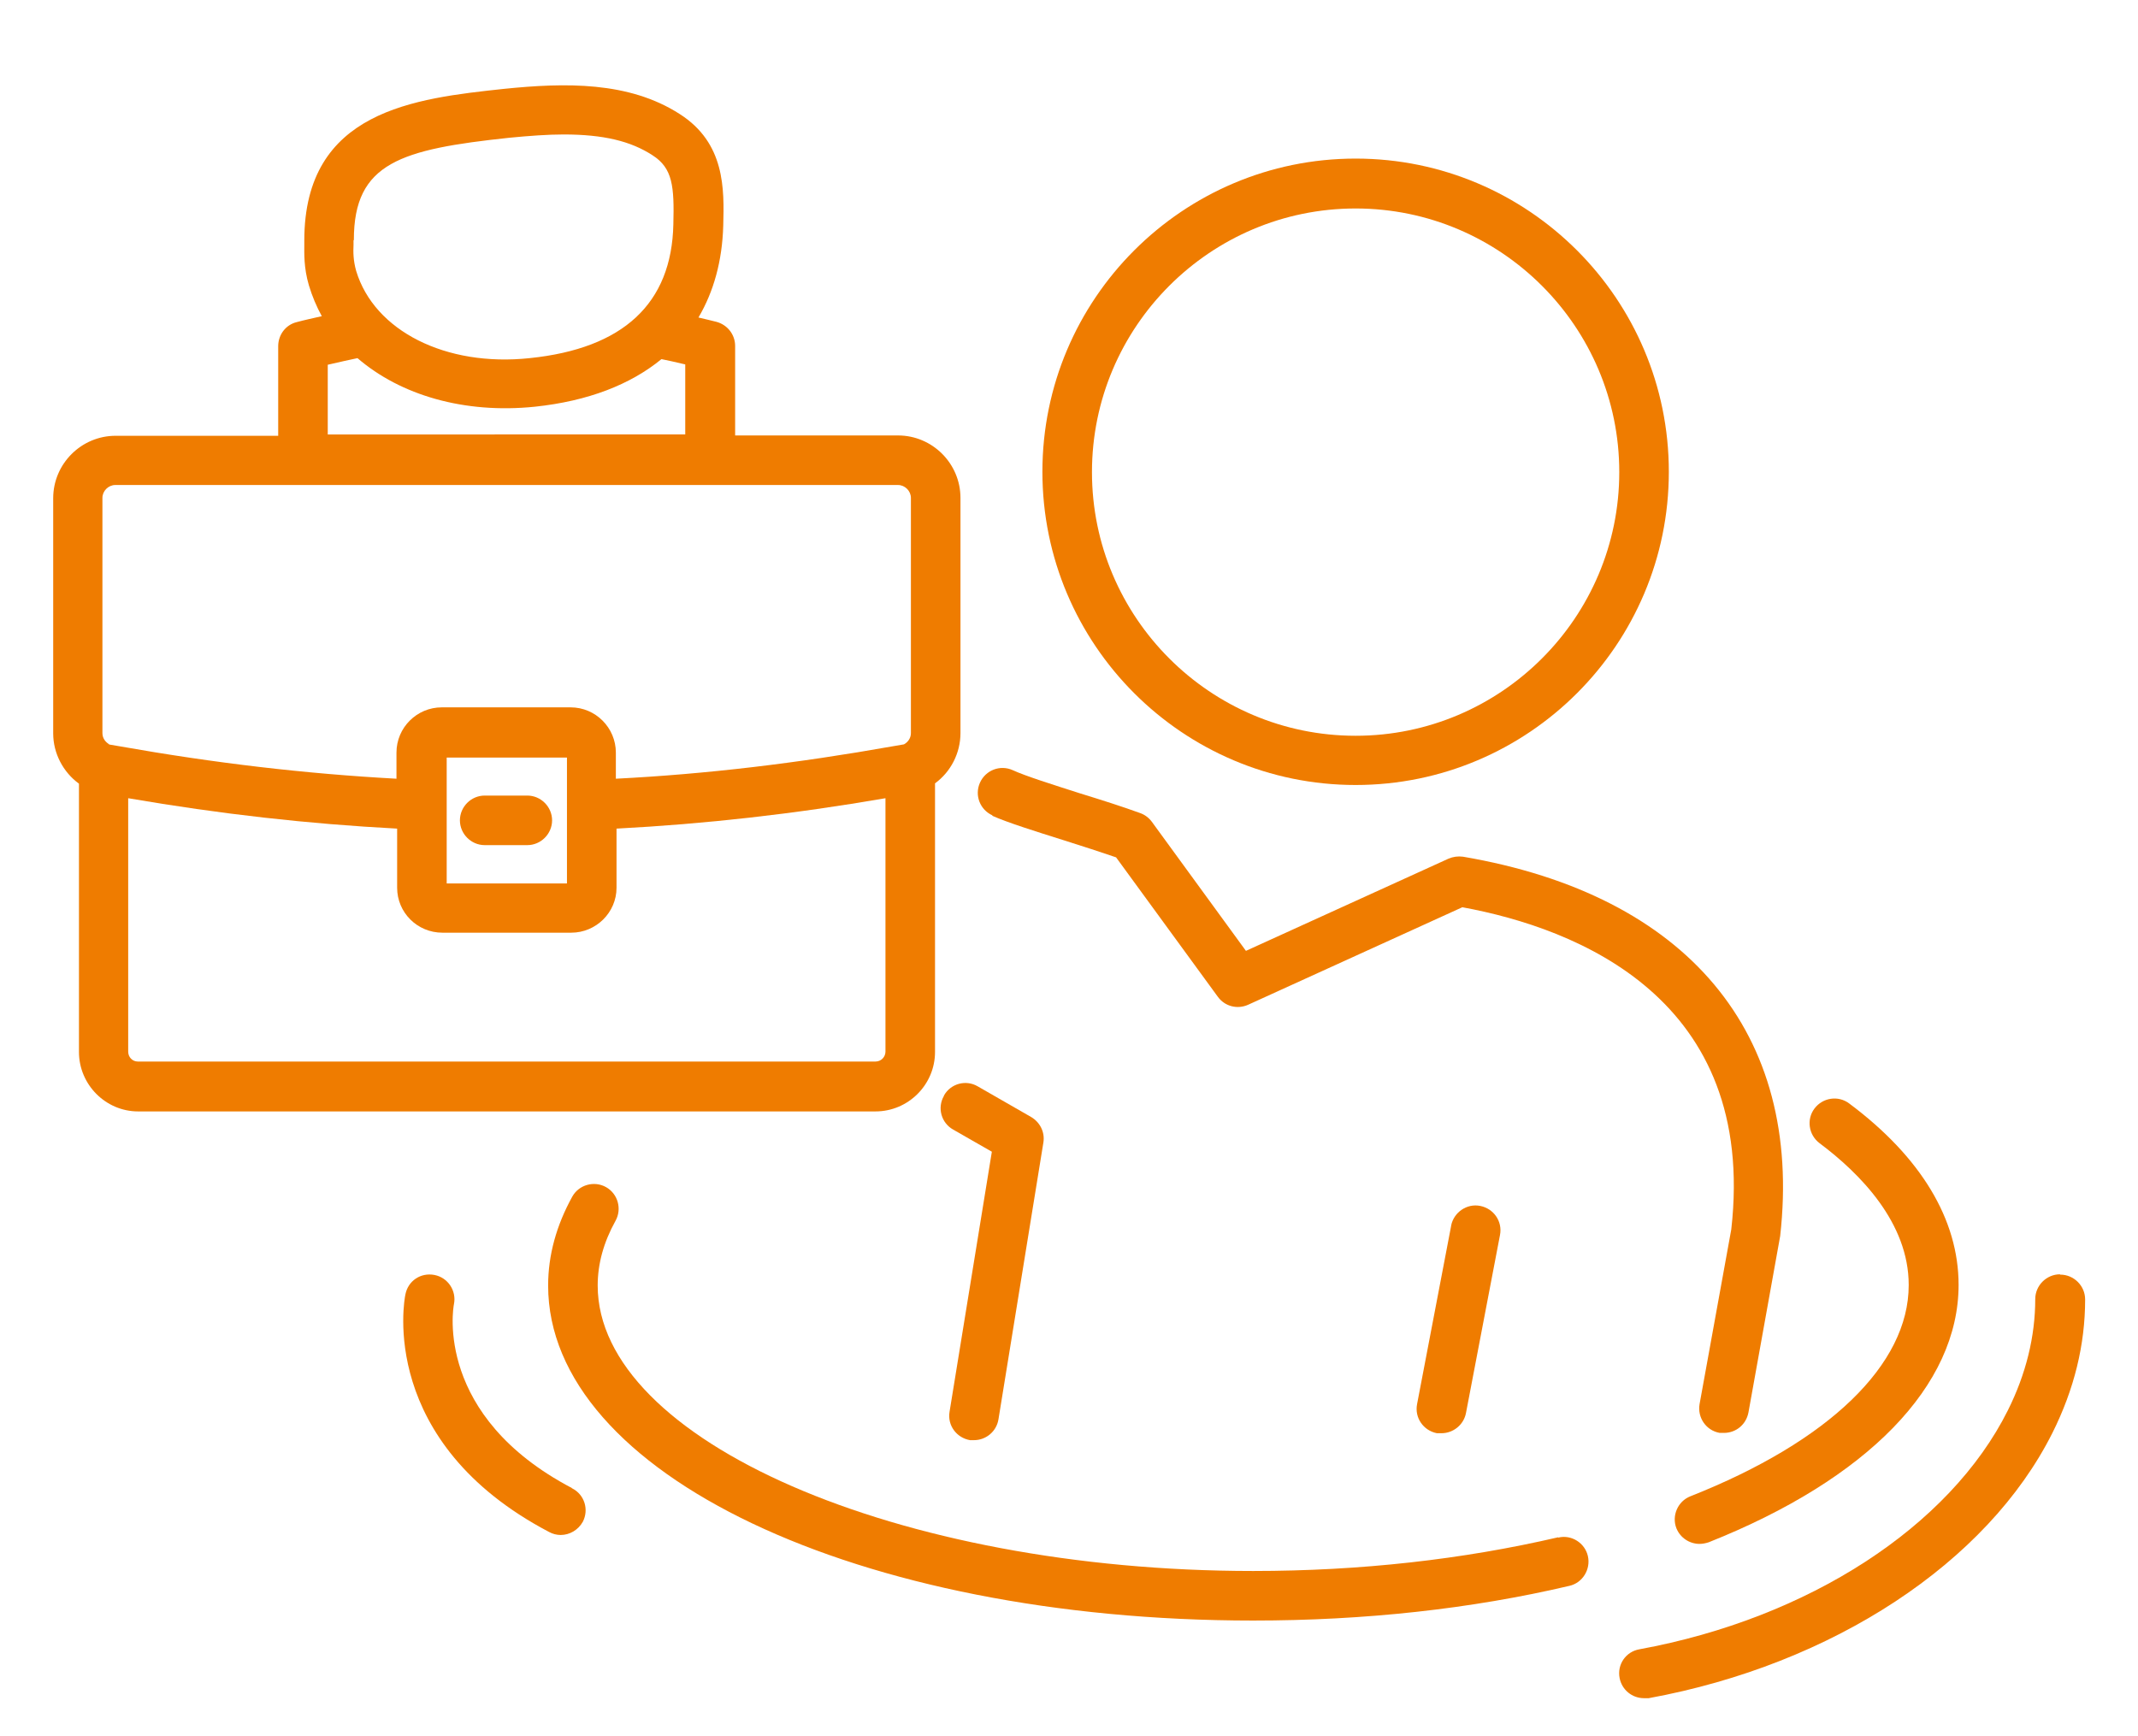 <svg xmlns="http://www.w3.org/2000/svg" id="a" data-name="text" viewBox="0 0 64.71 52.54"><defs><style>      .b {        fill: #ef7c00;      }    </style></defs><path class="b" d="M62.35,38.57c-.41,0-.75,.34-.75,.75,0,1.13-.28,2.27-.83,3.37-1.76,3.52-6.03,6.29-11.15,7.23-.41,.07-.68,.46-.6,.87,.07,.36,.38,.61,.74,.61,.04,0,.09,0,.14,0,5.57-1.02,10.25-4.1,12.22-8.03,.66-1.32,.99-2.67,.99-4.04,0-.41-.34-.75-.75-.75h-.01Z"></path><path class="b" d="M57.77,38.9c0,2.4-2.41,4.73-6.61,6.39-.38,.15-.57,.59-.42,.97,.12,.29,.4,.47,.7,.47,.09,0,.19-.02,.28-.05,4.8-1.91,7.56-4.74,7.56-7.79,0-1.98-1.14-3.87-3.31-5.49-.33-.25-.8-.18-1.05,.15s-.18,.8,.15,1.05c1.23,.92,2.7,2.41,2.7,4.29h0Z"></path><path class="b" d="M30.03,24.69c.47,.21,1.3,.47,2.19,.75,.54,.17,1.09,.35,1.56,.51l3.08,4.22c.21,.29,.59,.39,.92,.24l6.48-2.95c3.48,.64,8.93,2.77,8.14,9.75l-.96,5.29c-.07,.41,.2,.8,.61,.87,.04,0,.09,0,.13,0,.36,0,.67-.25,.74-.62l.96-5.34c.69-6.14-2.81-10.32-9.6-11.48-.15-.02-.3,0-.44,.06l-6.13,2.79-2.85-3.91c-.09-.12-.21-.21-.35-.26-.52-.19-1.18-.4-1.83-.6-.81-.26-1.64-.52-2.03-.7-.38-.17-.82,0-.99,.38s0,.82,.38,.99h0Z"></path><path class="b" d="M28.57,33.17c-.21,.36-.08,.82,.28,1.02l1.17,.67-1.28,7.87c-.07,.41,.21,.79,.62,.86h.12c.36,0,.68-.26,.74-.63l1.36-8.38c.05-.31-.1-.61-.37-.77l-1.62-.93c-.36-.21-.82-.08-1.02,.28h0Z"></path><path class="b" d="M43.92,37.11l-1.03,5.39c-.08,.41,.19,.8,.6,.88,.05,0,.09,0,.14,0,.35,0,.67-.25,.74-.61l1.03-5.39c.08-.41-.19-.8-.6-.88-.4-.08-.8,.19-.88,.6Z"></path><path class="b" d="M47.16,46.53c-2.88,.67-5.98,1.02-9.23,1.02-10.76,0-19.84-3.96-19.84-8.64,0-.66,.18-1.31,.54-1.96,.2-.36,.07-.82-.29-1.02s-.82-.07-1.02,.29c-.48,.87-.73,1.77-.73,2.69,0,5.69,9.38,10.14,21.34,10.14,3.37,0,6.59-.35,9.57-1.05,.4-.09,.65-.5,.56-.9s-.5-.66-.9-.56h0Z"></path><path class="b" d="M41.03,23.76c5.23,0,9.48-4.25,9.48-9.48s-4.25-9.48-9.48-9.48-9.48,4.25-9.48,9.48,4.25,9.48,9.48,9.48Zm0-17.45c4.4,0,7.98,3.58,7.98,7.98s-3.58,7.98-7.98,7.98-7.98-3.58-7.98-7.98,3.58-7.98,7.98-7.98Z"></path><path class="b" d="M28.3,31.83v-8.12c.48-.35,.77-.92,.77-1.52v-7.12c0-1.04-.85-1.89-1.89-1.89h-4.93v-2.71c0-.34-.23-.64-.57-.73-.17-.04-.36-.09-.54-.13,.46-.78,.72-1.71,.75-2.78,.03-1.11,.06-2.5-1.32-3.38-1.54-.99-3.46-.95-5.32-.76-2.69,.29-6.04,.65-6.04,4.59v.11c0,.27-.02,.71,.14,1.25,.1,.33,.23,.64,.39,.93-.26,.06-.54,.12-.76,.18-.33,.08-.56,.38-.56,.73v2.71H3.5c-1.04,0-1.89,.85-1.89,1.89v7.12c0,.6,.3,1.17,.78,1.52v8.12c0,.99,.81,1.8,1.79,1.8H26.5c.99,0,1.8-.81,1.8-1.8h0ZM10.71,7.26c0-2.34,1.43-2.74,4.7-3.09,.62-.06,1.17-.1,1.65-.1,1.2,0,2.03,.2,2.69,.63,.61,.39,.66,.94,.63,2.09h0c-.05,2.4-1.52,3.76-4.35,4.05-2.53,.27-4.7-.82-5.25-2.64-.09-.32-.09-.57-.08-.79v-.14h.01Zm-.79,3.78c.35-.08,.7-.16,.9-.2,1.3,1.12,3.23,1.69,5.37,1.47,1.61-.17,2.89-.67,3.83-1.44,.15,.03,.43,.09,.72,.16v2.12H9.92v-2.12h0ZM3.31,22.53c-.11-.06-.21-.18-.21-.34v-7.12c0-.21,.18-.39,.39-.39H27.18c.21,0,.39,.18,.39,.39v7.12c0,.16-.1,.28-.21,.34l-.35,.06c-2.87,.51-5.62,.84-8.37,.98v-.79c0-.75-.61-1.37-1.37-1.37h-3.9c-.75,0-1.37,.61-1.37,1.37v.79c-2.75-.15-5.49-.47-8.37-.98l-.35-.06h.03Zm13.85,.39v1.44h0v2.38h-3.64v-3.81h3.64ZM3.88,31.83v-7.67c2.79,.48,5.46,.78,8.14,.92v1.79c0,.75,.61,1.36,1.37,1.36h3.9c.75,0,1.37-.61,1.37-1.36v-1.79c2.68-.14,5.36-.44,8.14-.92v7.67c0,.16-.13,.3-.3,.3H4.17c-.16,0-.29-.13-.29-.3Z"></path><path class="b" d="M14.67,25.58h1.29c.41,0,.75-.34,.75-.75s-.34-.75-.75-.75h-1.29c-.41,0-.75,.34-.75,.75s.34,.75,.75,.75Z"></path><path class="b" d="M17.31,45.04c-4.15-2.18-3.6-5.43-3.57-5.57,.08-.4-.18-.8-.59-.88-.42-.08-.8,.18-.88,.59-.04,.18-.83,4.47,4.35,7.19,.11,.06,.23,.09,.35,.09,.27,0,.53-.15,.67-.4,.19-.37,.05-.82-.32-1.01h-.01Z"></path></svg>